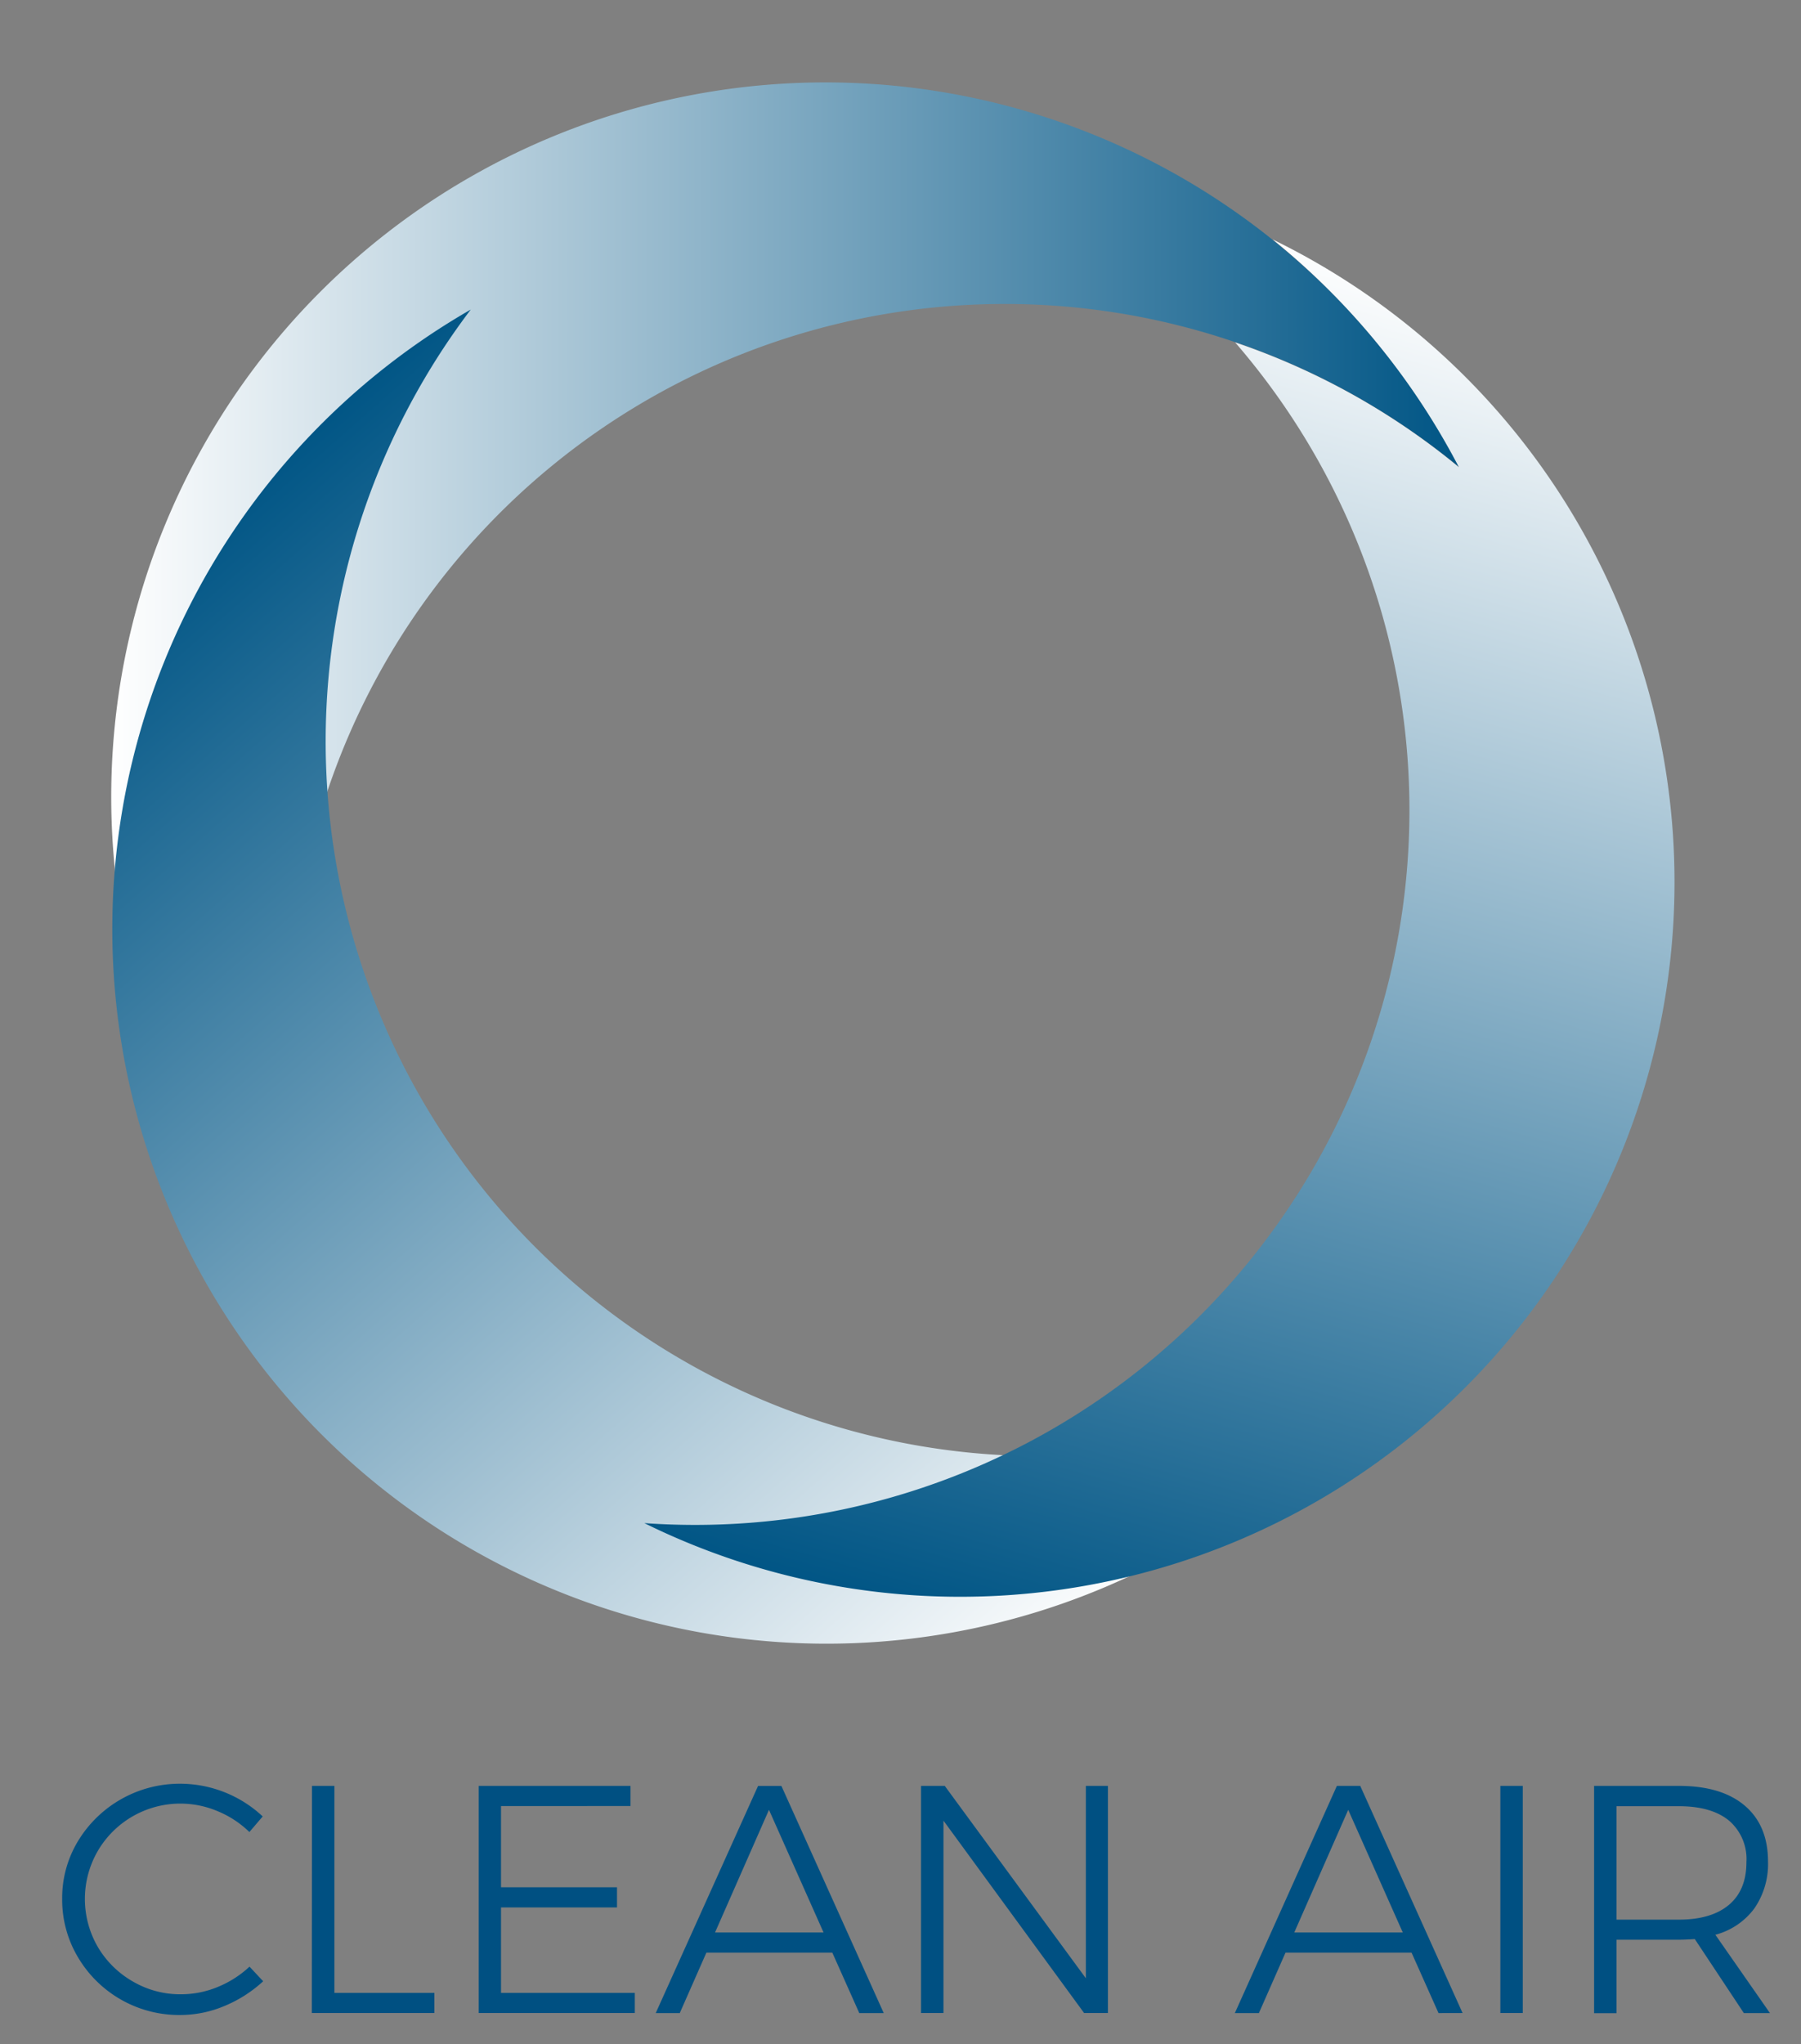 <svg id="Camada_1" data-name="Camada 1" xmlns="http://www.w3.org/2000/svg" xmlns:xlink="http://www.w3.org/1999/xlink" viewBox="0 0 308.5 350"><rect x="0" y="0" width="308.5" height="350" fill="#808080" stroke="none"/><defs><style>.cls-1{fill:#005082;}.cls-2{fill:url(#Gradiente_sem_nome_160);}.cls-3{fill:url(#Gradiente_sem_nome_160-2);}.cls-4{fill:url(#Gradiente_sem_nome_160-3);}</style><linearGradient id="Gradiente_sem_nome_160" x1="18.96" y1="122.37" x2="249.9" y2="122.37" gradientUnits="userSpaceOnUse"><stop offset="0" stop-color="#fff"/><stop offset="1" stop-color="#005585"/></linearGradient><linearGradient id="Gradiente_sem_nome_160-2" x1="136.16" y1="2188.31" x2="380.84" y2="2188.31" gradientTransform="matrix(-0.66, -0.75, 0.75, -0.66, -1368.37, 1830.34)" xlink:href="#Gradiente_sem_nome_160"/><linearGradient id="Gradiente_sem_nome_160-3" x1="-35.46" y1="5089.03" x2="209.22" y2="5089.03" gradientTransform="translate(5138.15 1450.12) rotate(105.6)" xlink:href="#Gradiente_sem_nome_160"/></defs><title>logo-clean-air</title><path class="cls-1" d="M37.3,310.11a16.38,16.38,0,0,0-20.56,6.82,16.37,16.37,0,0,0,0,16.39,16.41,16.41,0,0,0,6,5.93,16.05,16.05,0,0,0,8.26,2.2,16.45,16.45,0,0,0,6.29-1.25,17.87,17.87,0,0,0,5.45-3.48l2.34,2.5a22.45,22.45,0,0,1-6.62,4.23A19.6,19.6,0,0,1,30.79,345a20.13,20.13,0,0,1-17.44-9.9,19.21,19.21,0,0,1-2.7-10,18.78,18.78,0,0,1,2.73-9.91,20.37,20.37,0,0,1,17.53-9.79A20.73,20.73,0,0,1,45,311l-2.28,2.67A17.11,17.11,0,0,0,37.3,310.11Z"/><path class="cls-1" d="M53.44,305.77h3.84v35.44H74.41v3.45h-21Z"/><path class="cls-1" d="M82,305.77h26v3.45H85.82v13.91h19.87v3.45H85.82v14.63h22.92v3.45H82Z"/><path class="cls-1" d="M147.19,344.67l-4.62-10.35H121l-4.56,10.35h-4.12l17.53-38.89h4l17.53,38.89Zm-24.71-13.8h18.59l-9.35-21Z"/><path class="cls-1" d="M186,305.77h3.78v38.89H185.7l-24.09-32.94v32.94h-3.84V305.77h4.06L186,338.71Z"/><path class="cls-1" d="M246.41,344.67l-4.62-10.35H220.2l-4.56,10.35h-4.12L229,305.77h4l17.53,38.89Zm-24.71-13.8h18.59l-9.35-21Z"/><path class="cls-1" d="M257,305.77h3.84v38.89H257Z"/><path class="cls-1" d="M298.71,344.67,290.31,332q-1.78.11-2.73.11H276.9v12.58h-3.84V305.77h14.52q7.29,0,11.27,3.37t4,9.54a13.4,13.4,0,0,1-2.34,8.07,12.18,12.18,0,0,1-6.68,4.51l9.35,13.41Zm-11.13-16q5.56,0,8.57-2.53t3-7.32a8.65,8.65,0,0,0-3-7.12q-3-2.45-8.57-2.45H276.9v19.42Z"/><path class="cls-2" d="M236.43,59.41a122.34,122.34,0,1,0-173,171.32A122.39,122.39,0,0,1,249.9,79.95,122.89,122.89,0,0,0,236.43,59.41Z"/><path class="cls-3" d="M86.25,207.73A122.38,122.38,0,0,1,80.64,53,122.34,122.34,0,1,0,238.95,233.15,122.38,122.38,0,0,1,86.25,207.73Z"/><path class="cls-4" d="M218,41a123.27,123.27,0,0,1,31.91,39,121.57,121.57,0,0,0-38.34-21.38,122.37,122.37,0,0,1-101.2,202.16A122.36,122.36,0,1,0,218,41Z"/></svg>